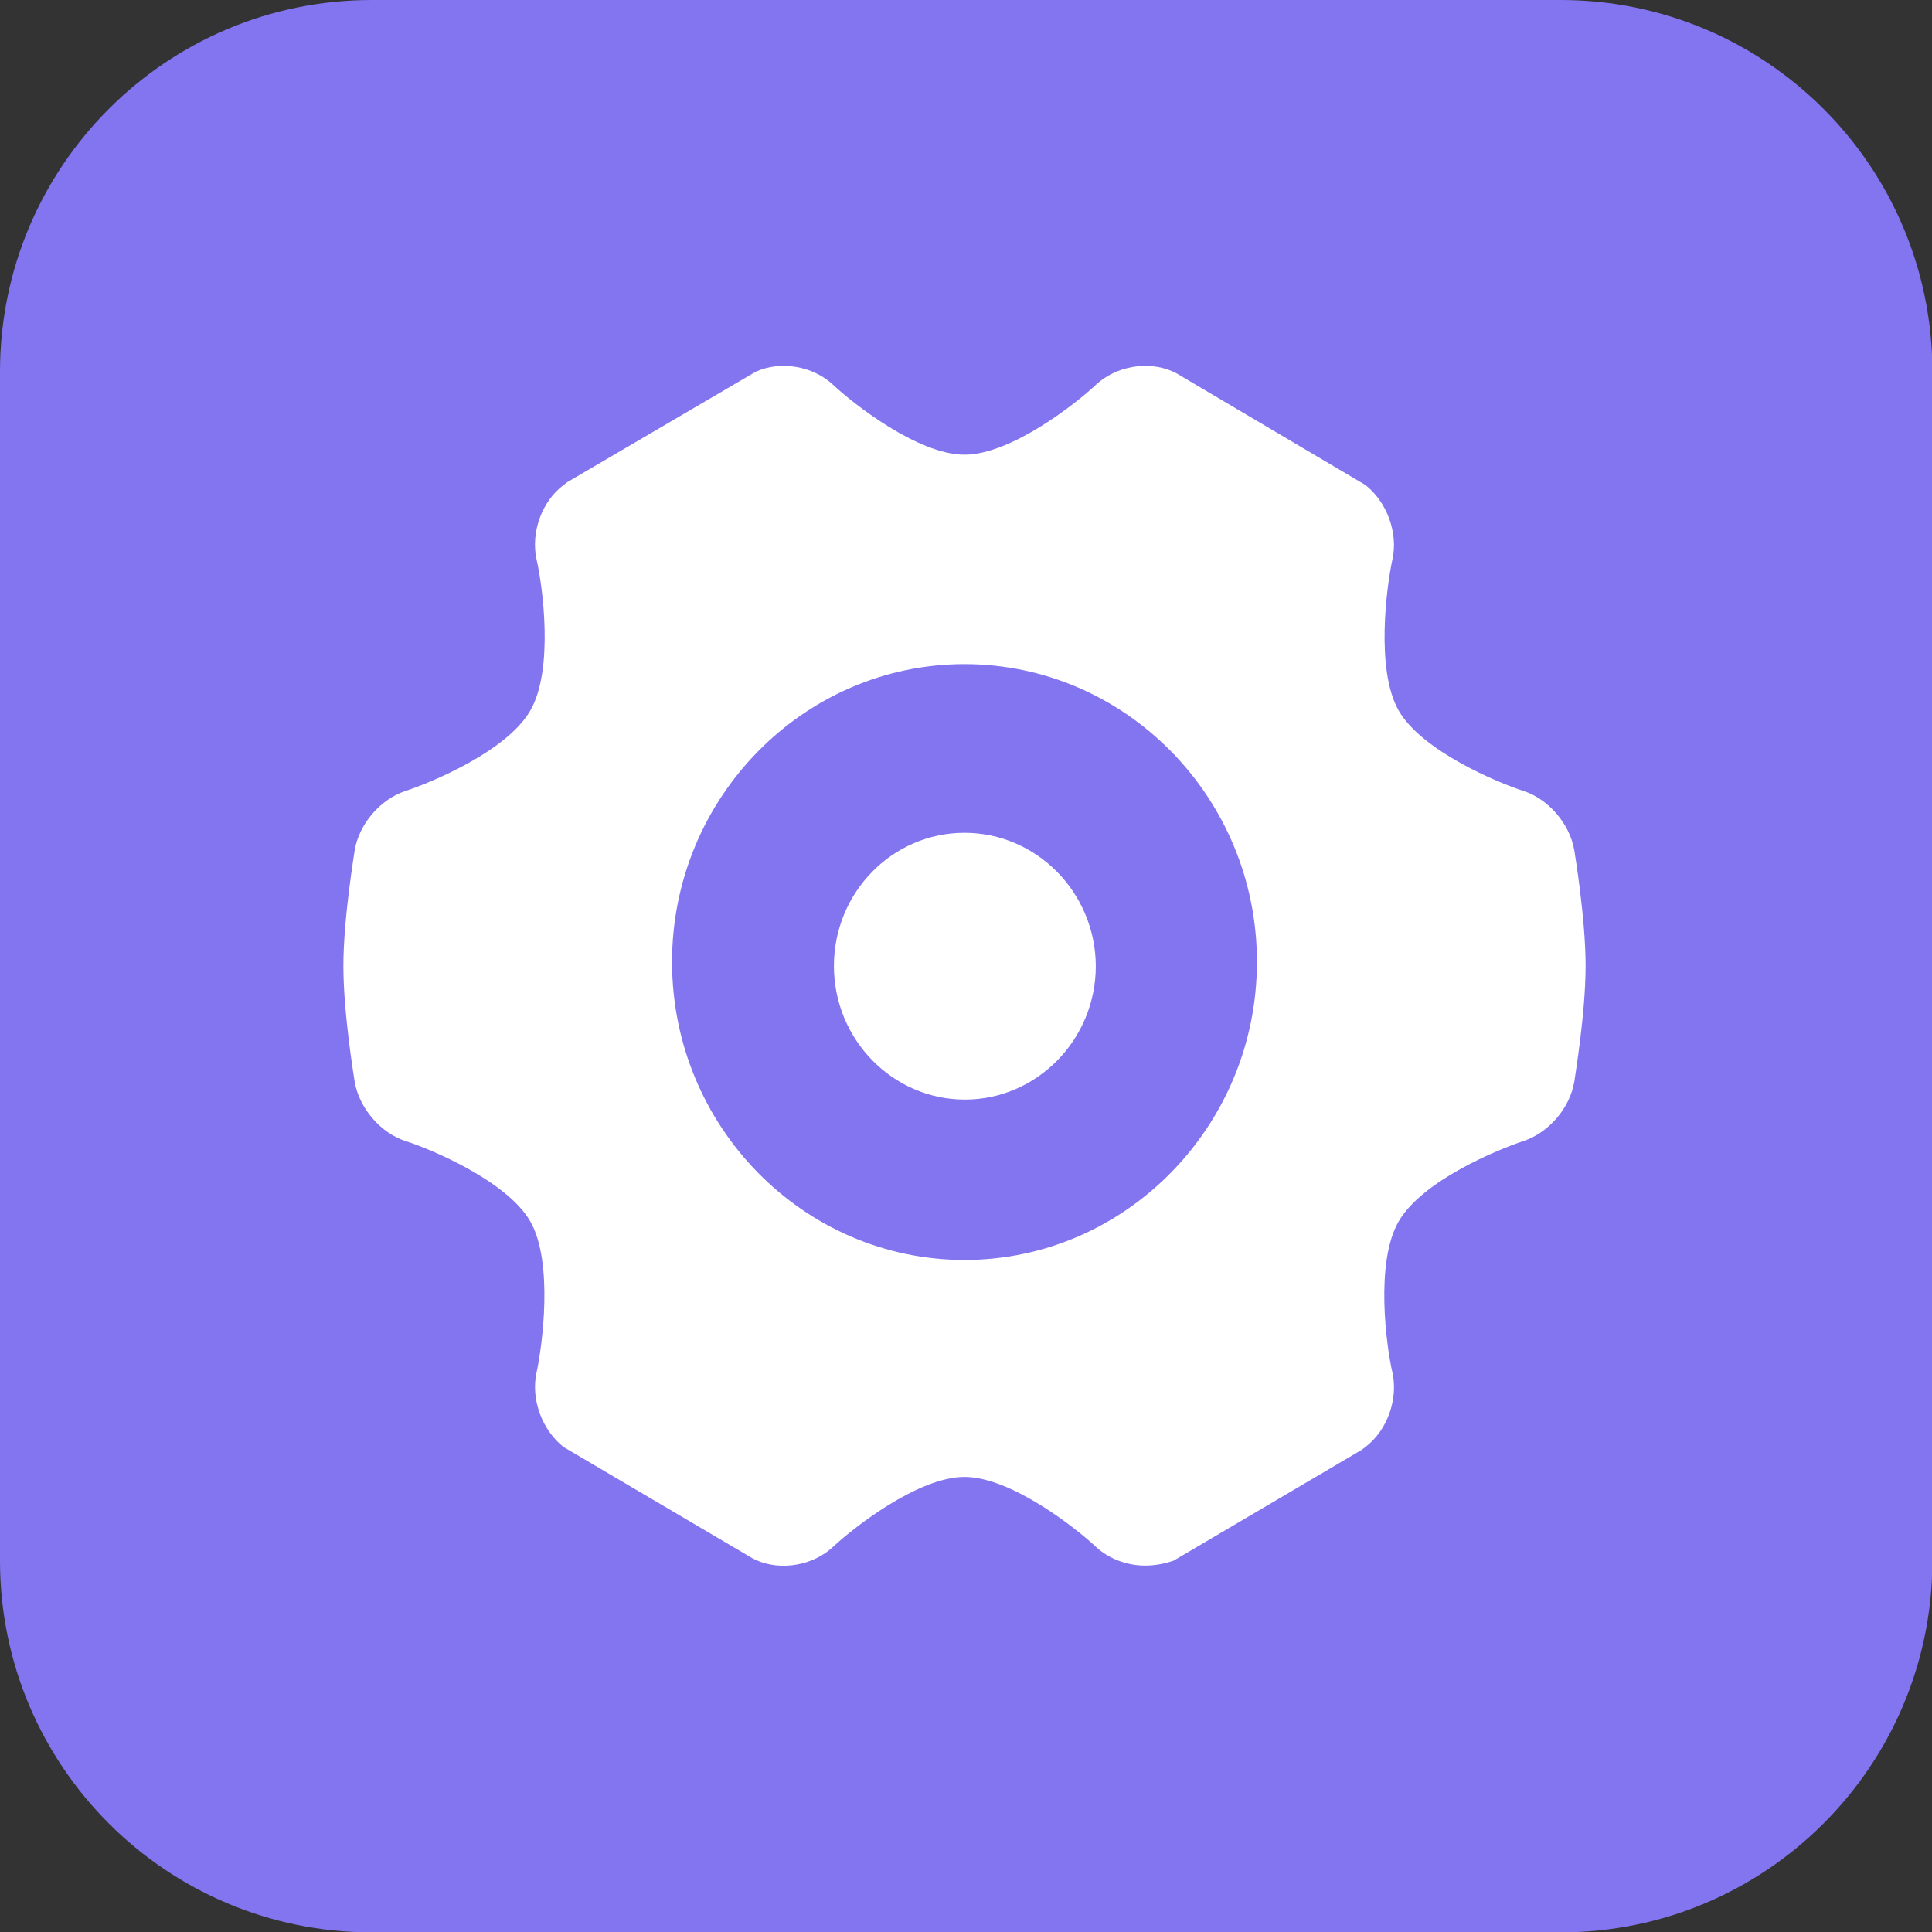 <?xml version="1.0" encoding="utf-8"?>
<!-- Generator: Adobe Illustrator 19.0.0, SVG Export Plug-In . SVG Version: 6.00 Build 0)  -->
<svg version="1.1" id="图层_1" xmlns="http://www.w3.org/2000/svg" xmlns:xlink="http://www.w3.org/1999/xlink" x="0px" y="0px"
	 viewBox="-143 145 512 512" style="enable-background:new -143 145 512 512;" xml:space="preserve">
<rect x="-143" y="145" width="512" height="512" fill="#333333" stroke="none"/>
<style type="text/css">
	.st0{fill:#8374F0;}
	.st1{fill:#FFFFFF;}
</style>
<path class="st0" d="M-44.5,145h315.1c54.4,0,98.5,44.1,98.5,98.5v315.1c0,54.4-44.1,98.5-98.5,98.5H-44.5
	c-54.4,0-98.5-44.1-98.5-98.5V243.5C-143,189.1-98.9,145-44.5,145z"/>
<path class="st1" d="M160.5,559.9c-4.8,0-9.7-1.8-13.1-5c-5.1-4.8-22.4-18.5-34.8-18.5c-12.4,0-29.7,13.7-34.8,18.5
	c-5.3,5-13.9,6.5-20.5,3.5l-1-0.5L6.4,528.5c-5.7-4.4-8.8-12.7-7.2-19.8c1.5-6.9,4.5-29-1.6-39.9c-6.1-10.8-26.5-19.3-33.1-21.4
	c-6.6-2.1-12.3-8.7-13.5-15.7c-0.1-0.7-3-18-3-30.7c0-12.6,2.9-29.8,3-30.7c1.2-7,6.8-13.5,13.5-15.7s26.9-10.5,33.1-21.4
	c6.2-10.9,3.2-33,1.6-39.9c-1.6-7.2,1.4-15.5,7.2-19.8l0.9-0.7l50-29.3c6.6-3,15.2-1.5,20.5,3.5c5.1,4.8,22.4,18.5,34.8,18.5
	c12.4,0,29.7-13.7,34.8-18.5c5.3-5,13.9-6.5,20.5-3.5l1,0.5l49.9,29.5c5.7,4.4,8.8,12.7,7.2,19.8c-1.5,6.9-4.5,29,1.6,39.9
	c6.1,10.8,26.5,19.3,33.1,21.4c6.6,2.1,12.3,8.7,13.5,15.7c0.1,0.7,3,18,3,30.7c0,12.6-2.9,29.8-3,30.7c-1.2,7-6.8,13.5-13.5,15.7
	s-26.9,10.5-33.1,21.4c-6.2,10.9-3.2,33-1.6,39.9c1.6,7.1-1.4,15.5-7.2,19.8l-0.9,0.7L168,558.6
	C165.6,559.4,163.1,559.9,160.5,559.9z"/>
<path class="st0" d="M112.6,321c-42.7,0-77.5,35.5-77.5,78.9c0,43.6,34.8,79,77.5,79s77.5-35.5,77.5-79
	C190.1,356.4,155.3,321,112.6,321z"/>
<path class="st1" d="M112.6,365.7C93.5,365.7,78,381.5,78,401c0,19.5,15.6,35.4,34.7,35.4s34.7-15.9,34.7-35.4
	C147.3,381.5,131.7,365.7,112.6,365.7z"/>
</svg>
